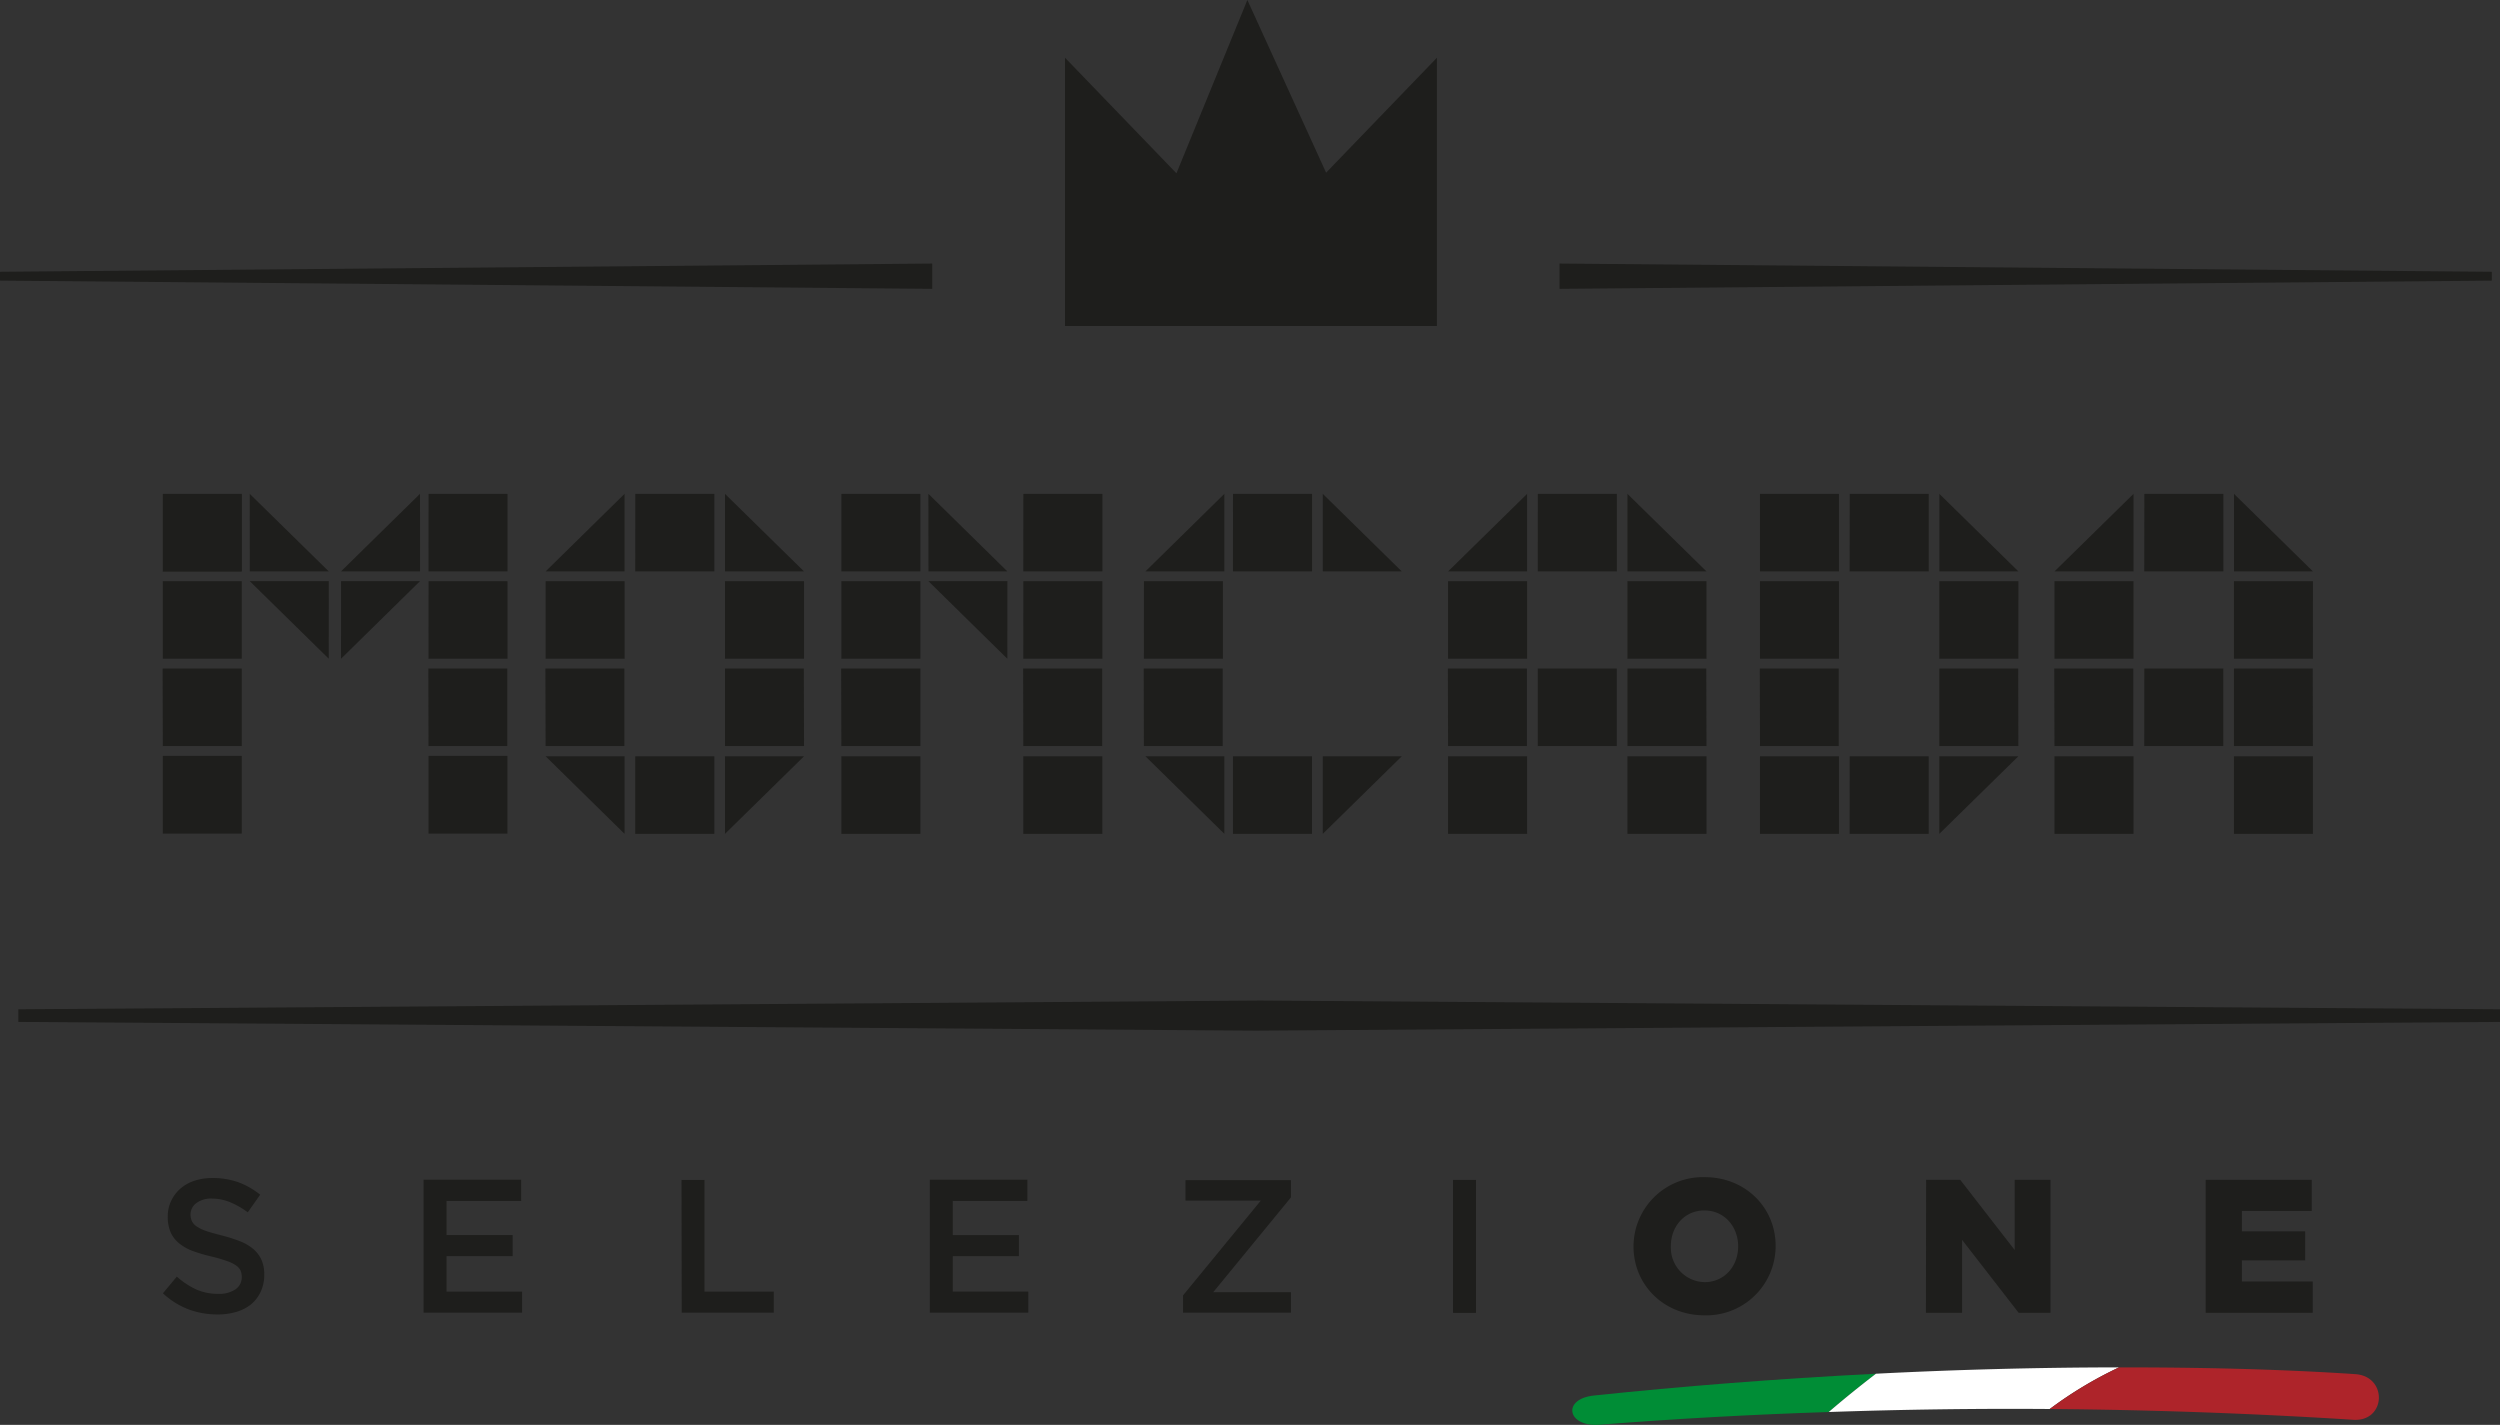 <svg xmlns="http://www.w3.org/2000/svg" class="logo-selezione" viewBox="0 0 488.91 278.65"><rect x="0" y="0" width="488.91" height="278.65" fill="#333333" stroke="none"/><g><g><path d="M317.74,277.89c-6.36.67-5.26,6.21,1.08,5.71,14.92-1.17,29.86-2,44.81-2.48,3-2.59,6.1-5.08,9.24-7.49C353.33,274.62,334.58,276.12,317.74,277.89Z" transform="translate(-6 -4.98)" style="fill: #008d36"></path><path d="M372.87,273.63c-3.14,2.41-6.23,4.9-9.24,7.49q21.62-.75,43.23-.59a77.9,77.9,0,0,1,13.55-8.14C404.39,272.4,388.38,272.84,372.87,273.63Z" transform="translate(-6 -4.98)" style="fill: #fff"></path><path d="M466.58,273.71c-15.06-1-30.61-1.33-46.17-1.32a77.9,77.9,0,0,0-13.55,8.14q29.67.23,59.36,2.11C472.65,283.05,473,274.12,466.58,273.71Z" transform="translate(-6 -4.98)" style="fill: #ae242a"></path></g><polygon points="487.31 53.15 304.99 51.54 304.99 56.49 487.31 54.88 487.31 53.15" style="fill: #1e1e1c"></polygon><polygon points="0 53.15 182.31 51.54 182.31 56.49 0 54.88 0 53.15" style="fill: #1e1e1c"></polygon><g><path d="M170.54,152.88H186v15.17H170.54Zm-57.84,0h15.44v15.17Zm50.54,0H147.78v15.17Zm237.48,0H385.26v15.17Zm-153.6,0h15.46v15.17H247.12Zm-41,0h15.46v15.17H206.12ZM37.84,152.8H53.28V168H37.84Zm251.35.08h15.46v15.17H289.19Zm61,0h15.44v15.17H350.19Zm57.59,0h15.46v15.17H407.78Zm-83.51,0h0v15.17h15.46V152.88H324.27Zm134.05,0H442.88v15.17h15.44ZM89.8,152.8h15.44V168H89.8Zm-52-17.08H53.28v15.16H37.84Zm132.7,0H186v15.16H170.54Zm-57.84,0h15.45v15.16H112.7Zm176.49,0h15.46v15.16H289.19Zm61,0h15.44v15.16H350.19Zm57.59,0h15.46v15.16H407.78Zm-244.54,0H147.78v15.16h15.46Zm176.49,0H324.27v15.16h15.46Zm61,0H385.26v15.16h15.46Zm57.6,0H442.88v15.16h15.44Zm-368.52,0h15.44v15.16H89.8Zm139.9,0h15.45v15.16H229.7Zm-23.58,0h15.46v15.16H206.12ZM37.84,118.64H53.28v15.17H37.84Zm132.7,0H186v15.17H170.54Zm-57.84,0h15.45v15.17H112.7Zm176.49,0h15.46v15.17H289.19Zm61,0h15.44v15.17H350.19Zm0-17.08h15.44v15.17H350.19Zm57.59,17.08h15.46v15.17H407.78Zm-244.54,0H147.78v15.17h15.46Zm176.49,0H324.27v15.17h15.46Zm61,0H385.26v15.17h15.46Zm57.6,0H442.88v15.17h15.44Zm-368.52,0h15.44v15.17H89.8Zm139.9,0h15.45v15.17H229.7Zm-23.58,0h15.46v15.17H206.12ZM37.84,101.56H53.28v15.17H37.84Zm132.7,0H186v15.17H170.54Zm-42.4,0v15.17H112.7Zm176.51,0v15.17H289.19Zm118.59,0v15.17H407.78Zm-275.46,0v15.17h15.46Zm176.49,0v15.17h15.46Zm61,0v15.17h15.46Zm57.62,0v15.17h15.44Zm-353.08,0h15.44v15.17H89.8Zm157.32,0h15.46v15.17H247.12Zm-41,0h15.46v15.17H206.12Zm-75.89,0H145.7v15.17H130.23Zm176.5,0h15.46v15.17H306.73Zm61,0h15.45v15.17H367.72Zm57.62,0h15.45v15.17H425.34ZM130.23,152.88H145.7v15.17H130.23Zm176.5-17.16h15.46v15.16H306.73Zm61,17.16h15.45v15.17H367.72Zm57.62-17.16h15.45v15.16H425.34Zm-370.5-19H70.29L54.84,101.56Zm132.72,0H203l-15.44-15.17Zm-99.42,0H72.69l15.45-15.17Zm-17.85,1.91H54.84l15.45,15.17Zm132.71,0H187.56L203,133.81Zm-130.31,0H88.14L72.69,133.81Z" transform="translate(-6 -4.98)" style="fill: #1e1e1c;fill-rule: evenodd"></path><polygon points="224 147.9 239.44 147.9 239.44 163.07 224 147.9" style="fill: #1e1e1c;fill-rule: evenodd"></polygon><polygon points="239.44 96.58 239.44 111.75 224 111.75 239.44 96.58" style="fill: #1e1e1c;fill-rule: evenodd"></polygon><polygon points="47.23 96.58 47.23 111.75 31.78 111.75 47.23 96.58" style="fill: #1e1e1c;fill-rule: evenodd"></polygon><polygon points="274.14 111.75 258.69 111.75 258.69 96.58 274.14 111.75" style="fill: #1e1e1c;fill-rule: evenodd"></polygon><polygon points="258.69 163.07 258.69 147.9 274.14 147.9 258.69 163.07" style="fill: #1e1e1c;fill-rule: evenodd"></polygon></g><polygon points="281.01 11.29 259.34 33.77 243.94 0 230.07 33.89 208.28 11.29 208.28 63.76 281.01 63.76 281.01 11.29" style="fill: #1e1e1c;fill-rule: evenodd"></polygon><g><path d="M43.56,243.85a2.66,2.66,0,0,0,.94,1,7.7,7.7,0,0,0,1.88.89c.8.27,1.82.55,3,.85a30.08,30.08,0,0,1,3.6,1.15,9.17,9.17,0,0,1,2.6,1.54,6.17,6.17,0,0,1,1.57,2.11,6.92,6.92,0,0,1,.53,2.84,7.69,7.69,0,0,1-.67,3.3A7.08,7.08,0,0,1,55.18,260a8.35,8.35,0,0,1-2.9,1.52,12.81,12.81,0,0,1-3.72.52,16.15,16.15,0,0,1-5.7-1,15.45,15.45,0,0,1-5-3.14l2.72-3.26a15.84,15.84,0,0,0,3.79,2.51,10.55,10.55,0,0,0,4.35.86,5.64,5.64,0,0,0,3.33-.88,2.83,2.83,0,0,0,1.23-2.41,3.2,3.2,0,0,0-.24-1.27,2.61,2.61,0,0,0-.89-1,7,7,0,0,0-1.77-.86,30.49,30.49,0,0,0-2.93-.86,31.57,31.57,0,0,1-3.67-1.07,9.25,9.25,0,0,1-2.7-1.49A5.91,5.91,0,0,1,39.38,246a7.43,7.43,0,0,1-.57-3.08,7,7,0,0,1,.66-3.09,7.32,7.32,0,0,1,1.8-2.39A8,8,0,0,1,44,235.9a11.12,11.12,0,0,1,3.53-.54,14.83,14.83,0,0,1,5.1.83,15.22,15.22,0,0,1,4.25,2.43l-2.43,3.45a15.91,15.91,0,0,0-3.49-2,9.4,9.4,0,0,0-3.5-.69,4.79,4.79,0,0,0-3.1.91,2.78,2.78,0,0,0-1.1,2.21A3.15,3.15,0,0,0,43.56,243.85Z" transform="translate(-6 -4.98)" style="fill: #1e1e1c"></path><path d="M107.92,239.84H93.33v6.68h12.93v4.12H93.33v6.93H108.1v4.12H88.84v-26h19.08Z" transform="translate(-6 -4.98)" style="fill: #1e1e1c"></path><path d="M139.28,235.73h4.49v21.84h13.55v4.12h-18Z" transform="translate(-6 -4.98)" style="fill: #1e1e1c"></path><path d="M206.92,239.84H192.33v6.68h12.93v4.12H192.33v6.93H207.1v4.12H187.84v-26h19.08Z" transform="translate(-6 -4.98)" style="fill: #1e1e1c"></path><path d="M237.84,239.77v-4h20.62v3.38l-15.2,18.54h15.2v4h-21.1v-3.38l15.21-18.54Z" transform="translate(-6 -4.98)" style="fill: #1e1e1c"></path><path d="M294.65,235.73v26h-4.49v-26Z" transform="translate(-6 -4.98)" style="fill: #1e1e1c"></path><path d="M325.46,248.77v-.07a13.56,13.56,0,0,1,13.93-13.51c8,0,13.86,6,13.86,13.43v.08a13.56,13.56,0,0,1-13.93,13.51C331.36,262.21,325.46,256.23,325.46,248.77Zm20.46,0v-.07c0-3.79-2.66-7-6.6-7s-6.56,3.19-6.56,6.94v.08a6.73,6.73,0,0,0,6.63,7C343.3,255.71,345.92,252.52,345.92,248.77Z" transform="translate(-6 -4.98)" style="fill: #1e1e1c"></path><path d="M382.68,235.71h6.67L400,249.44V235.71H407v26h-6.23l-11.06-14.26v14.26h-7.07Z" transform="translate(-6 -4.98)" style="fill: #1e1e1c"></path><path d="M437.35,235.71H458.1v6.08H444.43v4h12.38v5.68H444.43v4.12h13.86v6.13H437.35Z" transform="translate(-6 -4.98)" style="fill: #1e1e1c"></path></g><polygon points="488.91 199.85 245.63 201.56 3.59 199.85 3.59 197.38 246.43 195.67 488.91 197.38 488.91 199.85" style="fill: #1e1e1c"></polygon></g></svg>